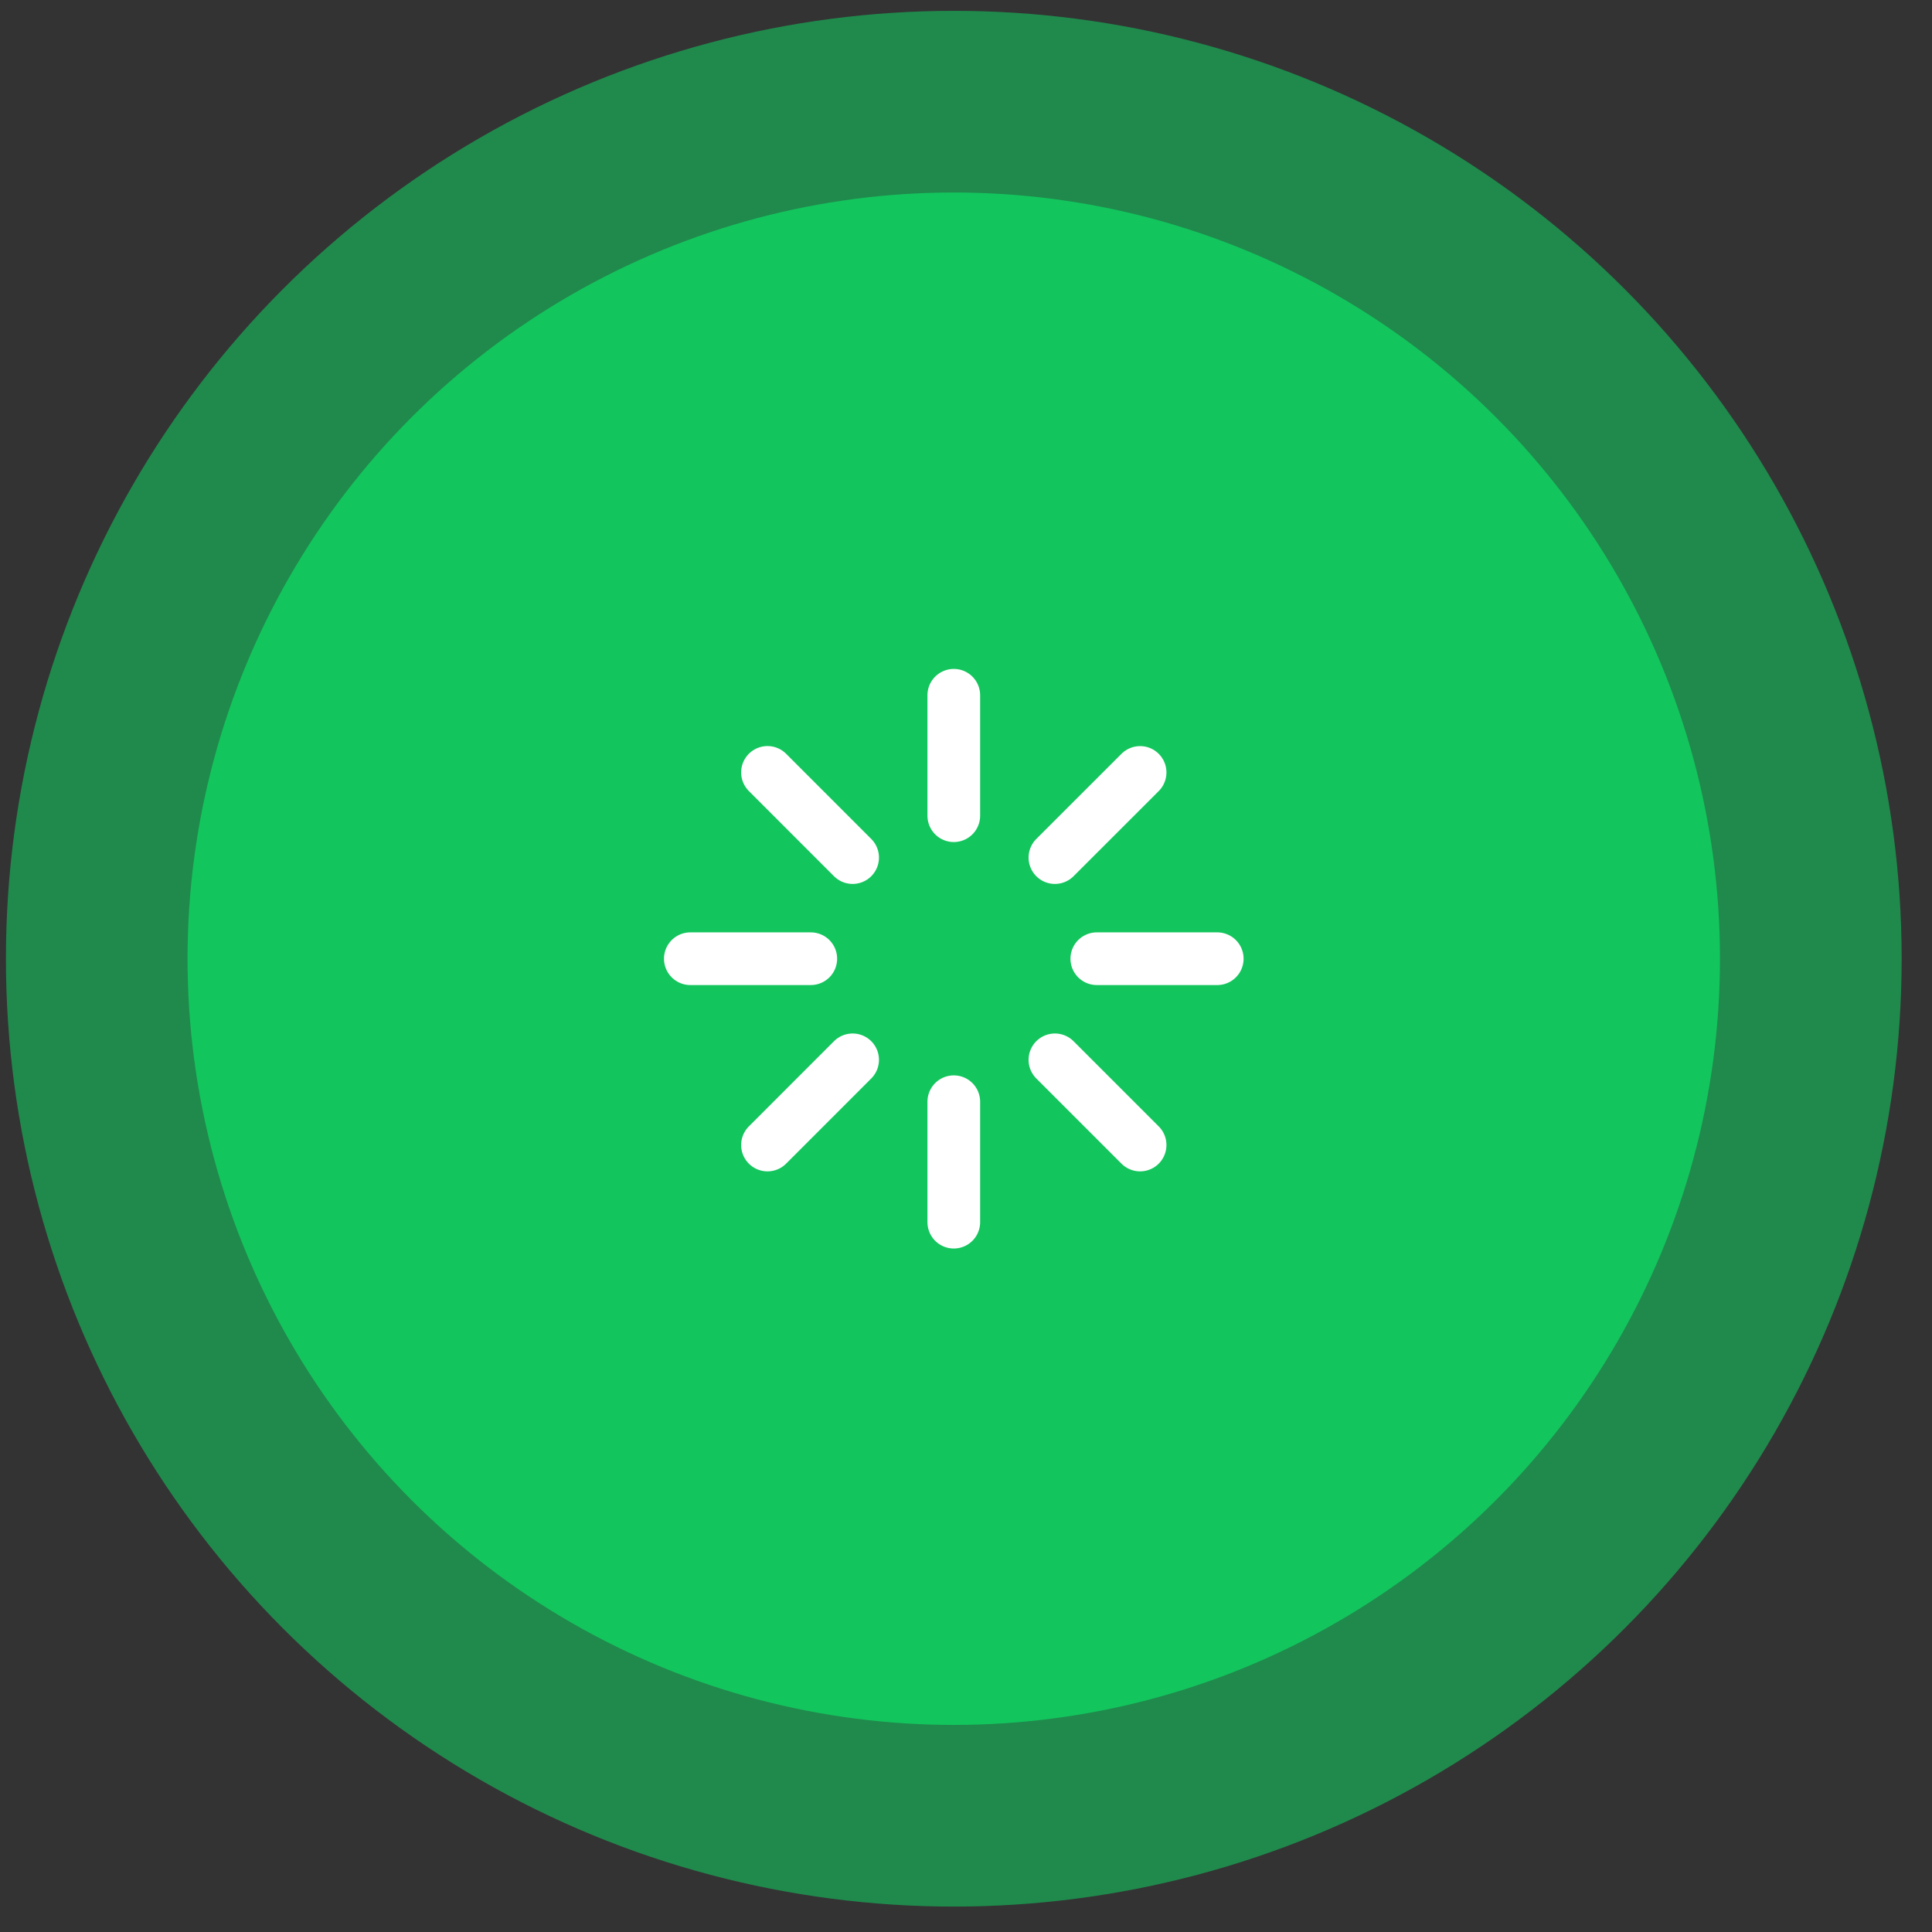 <?xml version="1.0" encoding="UTF-8"?> <svg xmlns="http://www.w3.org/2000/svg" width="44" height="44" viewBox="0 0 44 44" fill="none"><rect x="0" y="0" width="44" height="44" fill="#333333" stroke="none"/><circle opacity="0.6" cx="21.722" cy="21.834" r="21.587" fill="#13C55D"></circle><circle cx="21.721" cy="21.834" r="17.45" fill="#13C55D"></circle><path d="M21.722 18.577V15.834M21.722 27.834V25.091M24.979 21.834H27.722M15.722 21.834H18.465M24.025 19.531L25.965 17.592M17.479 26.077L19.418 24.137M24.025 24.137L25.965 26.077M17.479 17.591L19.418 19.531" stroke="white" stroke-width="1.2" stroke-linecap="round" stroke-linejoin="round"></path></svg> 